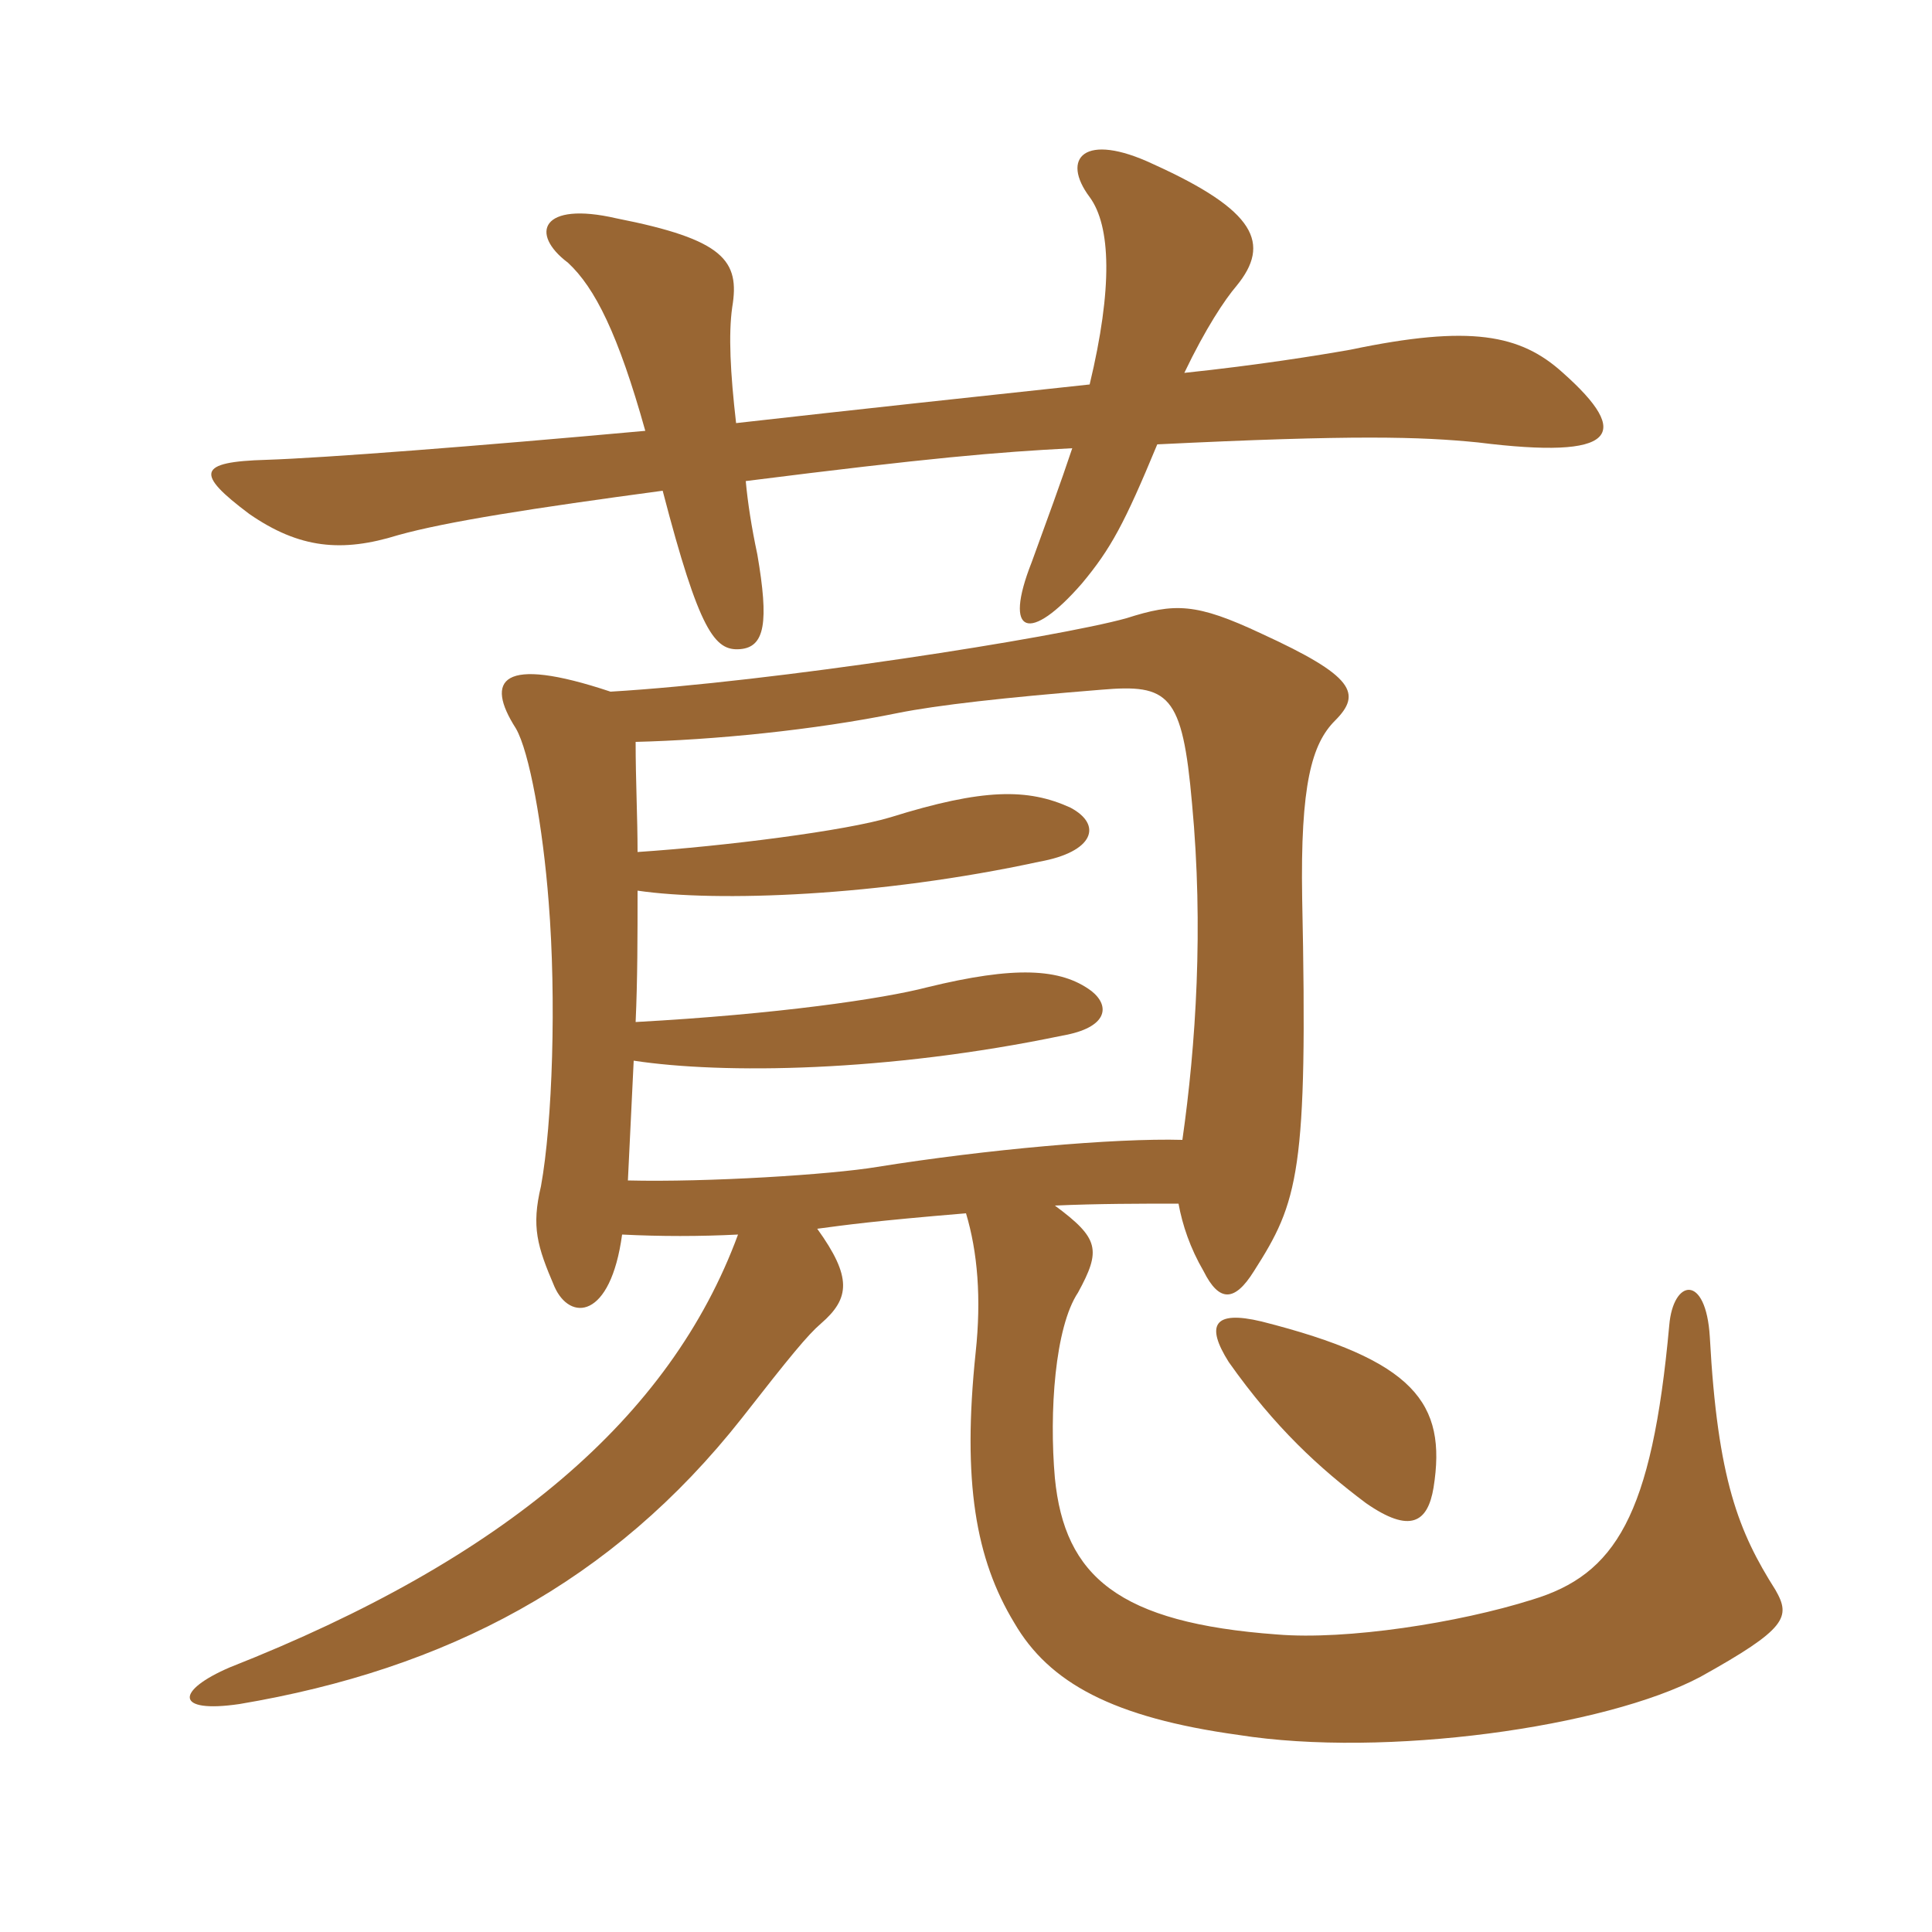 <svg xmlns="http://www.w3.org/2000/svg" xmlns:xlink="http://www.w3.org/1999/xlink" width="150" height="150"><path fill="#996633" padding="10" d="M48.30 95.85C51.30 96 54.30 96 57.30 95.85C52.05 110.10 39.15 121.05 17.85 129.45C13.65 131.25 13.50 133.05 18.60 132.30C34.65 129.60 47.55 122.85 57.60 110.10C61.35 105.30 62.70 103.65 63.75 102.75C66 100.80 66.15 99.15 63.45 95.40C65.70 95.10 67.80 94.80 75 94.20C75.90 97.20 76.20 100.80 75.75 105C74.70 115.05 75.75 121.05 78.75 126C81.45 130.65 86.40 133.35 96.15 134.70C107.55 136.50 124.65 134.10 132 130.20C138.75 126.45 139.05 125.55 137.85 123.45C135 118.95 133.35 114.90 132.75 103.80C132.45 98.85 129.90 99.30 129.60 102.90C128.25 117.75 125.40 122.25 118.95 124.20C113.25 126 104.55 127.35 99.15 126.90C86.85 126 82.65 122.40 81.90 114.75C81.45 109.65 81.90 103.05 83.70 100.35C85.50 97.05 85.35 96.15 81.90 93.60C85.20 93.45 88.65 93.45 91.50 93.45C91.80 95.10 92.40 96.90 93.45 98.70C94.65 101.10 95.85 101.10 97.35 98.70C100.80 93.30 101.55 91.05 101.10 69.75C100.95 60.90 101.85 57.75 103.65 55.95C105.75 53.85 105.15 52.50 97.95 49.20C92.85 46.80 91.20 46.80 87.45 48C82.05 49.50 60 52.95 47.40 53.70C38.85 50.85 37.65 52.80 40.05 56.55C41.10 58.35 42.15 64.20 42.60 70.05C43.20 77.55 42.90 87.15 42 92.10C41.25 95.25 41.70 96.75 43.05 99.90C44.25 102.60 47.40 102.45 48.30 95.85ZM49.50 69.15C55.65 70.05 68.25 69.60 80.70 66.90C84.90 66.15 85.65 64.05 83.10 62.70C79.80 61.20 76.35 61.20 69.15 63.45C65.70 64.50 56.25 65.70 49.50 66.15C49.50 63.45 49.35 60.60 49.35 57.60C55.35 57.45 63.15 56.70 69.75 55.35C72.75 54.75 78 54.15 85.50 53.55C90.75 53.10 91.80 53.85 92.55 62.40C93.45 72 92.85 81.15 91.80 88.50C86.55 88.35 76.50 89.25 68.10 90.60C64.50 91.20 54.90 91.80 48.75 91.65C48.90 88.50 49.05 85.50 49.20 82.35C56.10 83.40 68.85 83.25 82.50 80.40C85.95 79.80 86.25 78.15 84.75 76.95C82.35 75.15 78.75 75 72 76.65C68.55 77.55 60.30 78.75 49.35 79.35C49.50 76.05 49.50 72.60 49.50 69.15ZM57.15 32.85C56.70 28.95 56.55 25.95 56.85 23.85C57.45 20.25 56.25 18.60 47.85 16.95C42 15.60 41.10 18.15 44.10 20.40C46.20 22.35 48 25.95 50.10 33.45C36.90 34.65 25.20 35.55 20.70 35.70C15.30 35.85 15.15 36.75 19.35 39.90C23.25 42.60 26.55 42.90 30.90 41.55C34.65 40.50 41.40 39.45 51.45 38.10C54.30 49.05 55.50 50.55 57.45 50.40C59.40 50.25 59.70 48.30 58.80 43.05C58.35 40.95 58.05 39 57.90 37.35C72.15 35.55 77.40 35.10 83.25 34.80C82.35 37.50 81.30 40.35 80.10 43.65C77.85 49.35 79.95 49.95 84 45.30C86.25 42.60 87.30 40.65 89.85 34.50C105.15 33.75 110.25 33.90 114.75 34.35C125.55 35.70 126.75 33.75 121.35 28.95C118.05 25.95 114.15 25.20 104.85 27.15C102.30 27.60 97.65 28.35 91.95 28.95C93.60 25.50 95.10 23.25 96 22.20C98.70 18.90 97.50 16.35 89.55 12.75C84.15 10.20 82.35 12.30 84.60 15.30C86.25 17.55 86.40 22.35 84.60 29.85C76.20 30.75 66.45 31.80 57.15 32.85ZM111.30 115.50C112.35 108.90 109.80 105.60 97.95 102.60C94.20 101.70 93.60 102.90 95.40 105.75C99 110.85 102.45 114 106.05 116.70C109.50 119.10 110.85 118.20 111.30 115.50Z"/></svg>